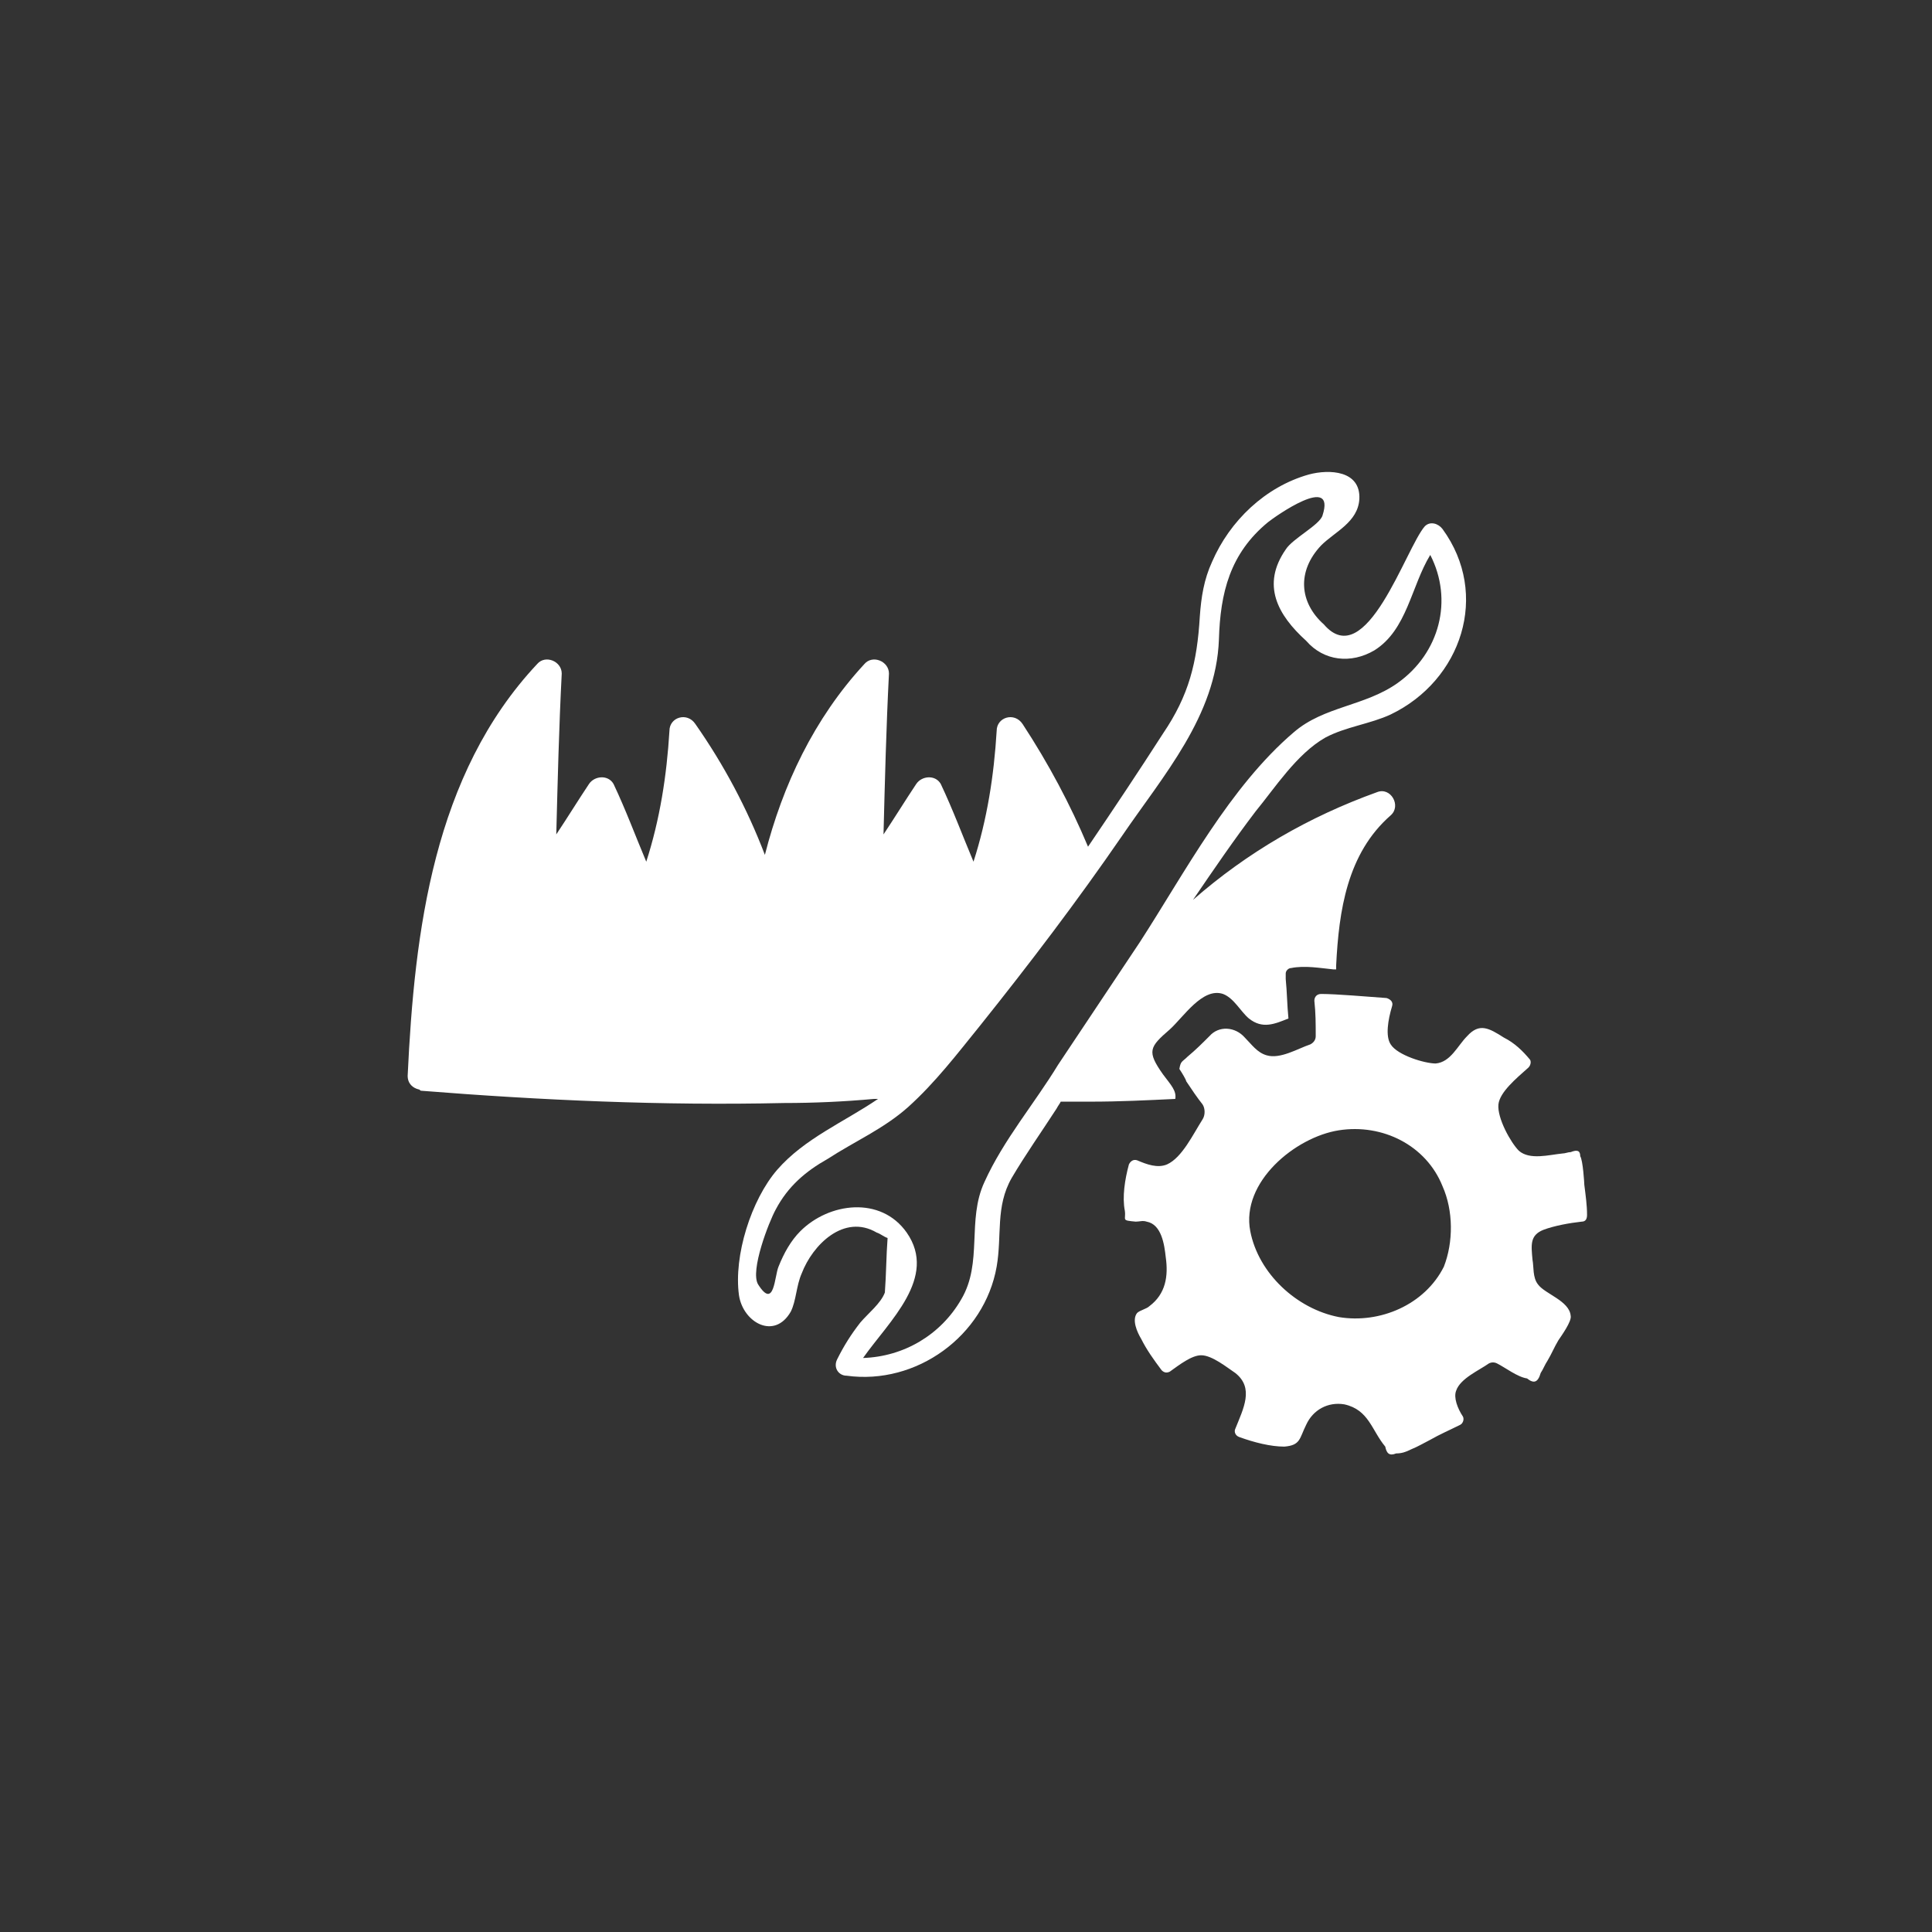 <?xml version="1.0" encoding="utf-8"?>
<!-- Generator: Adobe Illustrator 28.2.0, SVG Export Plug-In . SVG Version: 6.00 Build 0)  -->
<svg version="1.1" id="Calque_1" xmlns="http://www.w3.org/2000/svg" xmlns:xlink="http://www.w3.org/1999/xlink" x="0px" y="0px"
	 viewBox="0 0 141.7 141.7" style="enable-background:new 0 0 141.7 141.7;" xml:space="preserve">
<rect x="0" y="0" width="141.7" height="141.7" fill="#333333" stroke="none"/>
<style type="text/css">
	.st0{fill:#FFFFFF;}
</style>
<path class="st0" d="M97.2,54.1c1.5-0.8,3.3-1,4.8-1.7c5.2-2.5,7.3-8.8,3.8-13.6c-0.3-0.4-0.9-0.6-1.3-0.2
	c-1.4,1.6-4.3,10.8-7.4,7.2c-1.8-1.6-2-3.9-0.2-5.8c1-1,2.7-1.7,2.8-3.4c0.1-2.1-2.2-2.2-3.7-1.8c-3.2,0.9-5.8,3.4-7.1,6.4
	c-0.6,1.3-0.8,2.6-0.9,4c-0.2,3.4-0.8,5.8-2.7,8.6c-1.8,2.8-3.6,5.5-5.5,8.3c-1.3-3.1-2.9-6.1-4.8-9c-0.6-0.9-1.9-0.5-1.9,0.5
	c-0.2,3.3-0.7,6.5-1.7,9.6c-0.8-1.9-1.5-3.8-2.4-5.7c-0.4-0.7-1.4-0.6-1.8,0c-0.8,1.2-1.6,2.5-2.4,3.7c0.1-3.9,0.2-7.9,0.4-11.8
	c0-0.9-1.2-1.4-1.8-0.7c-3.7,4-6,8.9-7.3,14c-1.3-3.4-3-6.6-5.1-9.6c-0.6-0.9-1.9-0.5-1.9,0.5c-0.2,3.3-0.7,6.5-1.7,9.6
	c-0.8-1.9-1.5-3.8-2.4-5.7c-0.4-0.7-1.4-0.6-1.8,0c-0.8,1.2-1.6,2.5-2.4,3.7c0.1-3.9,0.2-7.9,0.4-11.8c0-0.9-1.2-1.4-1.8-0.7
	c-7.6,8.1-9,19.6-9.5,30.2c0,0.6,0.4,0.9,0.8,1c0.1,0,0.1,0.1,0.2,0.1c8.8,0.7,17.7,1.1,26.6,0.9c2.2,0,4.4-0.1,6.6-0.3
	c0.1,0,0.2,0,0.3,0c-2.5,1.7-5.4,2.9-7.4,5.2c-1.9,2.2-3.2,6.3-2.8,9.2c0.3,2,2.6,3.3,3.8,1.2c0.4-0.8,0.4-1.9,0.8-2.8
	c0.8-2.1,3.1-4.4,5.5-3c0.3,0.1,0.5,0.3,0.8,0.4c-0.1,1.3-0.1,2.7-0.2,4c-0.3,0.8-1.2,1.5-1.8,2.2c-0.7,0.9-1.2,1.7-1.7,2.7
	c-0.3,0.6,0.1,1.2,0.7,1.2c5.1,0.7,10.1-2.9,11-8c0.4-2.3-0.1-4.4,1.1-6.5c1-1.7,2.2-3.4,3.3-5.1c0.1-0.2,0.2-0.3,0.3-0.5
	c0.7,0,1.5,0,2.2,0c2.1,0,4.1-0.1,6.2-0.2c0.1-0.6-0.3-1-0.9-1.8c-1.2-1.7-1-2,0.5-3.3c1-0.9,2.4-3.1,3.9-2.6
	c0.8,0.3,1.3,1.3,1.9,1.8c1,0.8,1.9,0.4,2.9,0c-0.1-1-0.1-1.9-0.2-2.9c0-0.1,0-0.1,0-0.1c0,0,0,0,0,0c0,0,0,0,0,0c0,0,0-0.1,0-0.1
	c0-0.1,0-0.1,0-0.2c0-0.2,0.2-0.4,0.4-0.4c1-0.2,2.1,0,3.1,0.1c0.1,0,0.1,0,0.2,0c0-0.1,0-0.2,0-0.3c0.2-4,0.8-8.2,4-11
	c0.8-0.7,0-2.1-1-1.7c-5,1.8-9.5,4.4-13.5,7.9c1.5-2.2,3-4.4,4.6-6.5C93.5,57.8,95.1,55.3,97.2,54.1z M72.2,86.7
	c-1.3,2.8-0.1,5.9-1.7,8.6c-1.5,2.6-4.2,4.2-7.2,4.3c1.9-2.7,5.5-5.9,3.2-9.2c-1.9-2.7-5.7-2.2-7.8-0.1c-0.7,0.7-1.2,1.6-1.6,2.6
	c-0.3,0.7-0.3,3.2-1.5,1.3c-0.6-1,0.8-4.6,1.3-5.5c0.9-1.7,2.2-2.8,3.8-3.7c2-1.3,4.1-2.2,5.9-3.8c2-1.8,3.6-3.9,5.3-6
	c3.6-4.5,7.1-9.1,10.4-13.9c3-4.4,6.9-8.8,7.1-14.4c0.1-3.4,0.8-6.3,3.6-8.6c0.5-0.4,5-3.6,4-0.5c-0.2,0.7-2.2,1.7-2.7,2.5
	c-1.8,2.6-0.6,4.8,1.5,6.7c1.3,1.5,3.3,1.7,5,0.7c2.4-1.5,2.7-4.7,4.1-7c1.7,3.3,0.7,7.2-2.4,9.4c-2.4,1.7-5.4,1.7-7.6,3.6
	c-4.7,4-8,10.3-11.3,15.4c-2,3-4,6-6,9C75.9,80.9,73.6,83.6,72.2,86.7z"/>
<path class="st0" d="M112.8,94.2c-0.4-0.5-0.3-1.3-0.4-1.8c-0.1-1.1-0.2-1.8,0.8-2.2c0.8-0.3,1.9-0.5,2.8-0.6c0.3,0,0.4-0.2,0.4-0.5
	c0-0.7-0.1-1.4-0.2-2.2c0-0.1-0.1-1.8-0.3-2.1c0-0.4-0.2-0.5-0.7-0.3c-0.2,0-0.4,0.1-0.6,0.1c-1,0.1-2.4,0.5-3.2-0.2
	c-0.6-0.6-1.6-2.4-1.5-3.4c0.1-0.9,1.3-1.9,2.2-2.7c0.2-0.2,0.2-0.5,0.1-0.6c-0.5-0.6-1.1-1.2-1.9-1.6c-1.1-0.7-1.8-1.1-2.7-0.1
	c-0.7,0.7-1.2,1.9-2.3,2c-0.8,0-2.8-0.6-3.3-1.4c-0.4-0.6-0.2-1.8,0.1-2.8c0.1-0.3-0.1-0.5-0.4-0.6c-1.4-0.1-3.7-0.3-4.8-0.3
	c-0.3,0-0.5,0.2-0.5,0.5c0.1,0.9,0.1,1.7,0.1,2.6c0,0.3-0.2,0.5-0.4,0.6c-0.9,0.3-2.2,1.1-3.2,0.8c-0.7-0.2-1.1-0.8-1.6-1.3
	c-0.7-0.8-1.9-0.9-2.6-0.1c-0.5,0.5-1,1-1.6,1.5c-0.4,0.4-0.5,0.3-0.6,0.9c0.2,0.3,0.5,0.8,0.5,0.9c0.4,0.6,0.8,1.2,1.2,1.7
	c0.2,0.3,0.2,0.8,0,1.1c-0.7,1.1-1.5,2.8-2.6,3.3c-0.7,0.3-1.5,0-2.2-0.3c-0.3-0.1-0.5,0.1-0.6,0.3c-0.3,1.1-0.5,2.4-0.3,3.4
	c0.1,0.7-0.3,0.7,0.8,0.8c0.3,0,0.5-0.1,0.8,0c1.1,0.2,1.3,1.7,1.4,2.6c0.2,1.4,0,2.7-1.2,3.6c-0.2,0.2-0.7,0.3-0.9,0.5
	c-0.4,0.5,0,1.4,0.3,1.9c0.4,0.8,0.9,1.5,1.5,2.3c0.2,0.2,0.4,0.2,0.6,0.1c0.7-0.5,1.6-1.2,2.3-1.2c0.8,0,1.9,0.9,2.5,1.3
	c1.4,1.1,0.6,2.6,0,4.1c-0.1,0.2,0,0.5,0.3,0.6c1.1,0.4,2.3,0.7,3.3,0.7c1.2-0.1,1.1-0.6,1.6-1.6c0.5-1.1,1.6-1.7,2.8-1.5
	c1.8,0.4,2,1.9,3,3.1c0.1,0.5,0.3,0.7,0.8,0.5c0.4,0,0.7-0.1,1.1-0.3c0.5-0.2,1-0.5,1.4-0.7c0.7-0.4,1.4-0.7,2.2-1.1
	c0.2-0.1,0.3-0.4,0.2-0.6c-0.4-0.6-0.7-1.4-0.5-1.9c0.3-0.9,1.7-1.5,2.4-2c0.2-0.1,0.4-0.1,0.6,0c0.6,0.3,1.5,1,2.2,1.1
	c0.5,0.4,0.8,0.3,1-0.4c0.2-0.3,0.3-0.6,0.5-0.9c0.3-0.5,0.5-1,0.8-1.5c0.2-0.3,1-1.4,0.9-1.8C115.1,95.4,113.3,94.9,112.8,94.2z
	 M105.9,92.9C105.9,93,105.9,93,105.9,92.9c-1.4,2.8-4.7,4.2-7.7,3.7c-3.1-0.6-5.9-3.2-6.5-6.3c-0.7-3.6,3.3-6.9,6.5-7.4
	c3.2-0.5,6.4,1.1,7.6,4.1C106.6,88.8,106.6,91.1,105.9,92.9z"/>
</svg>
